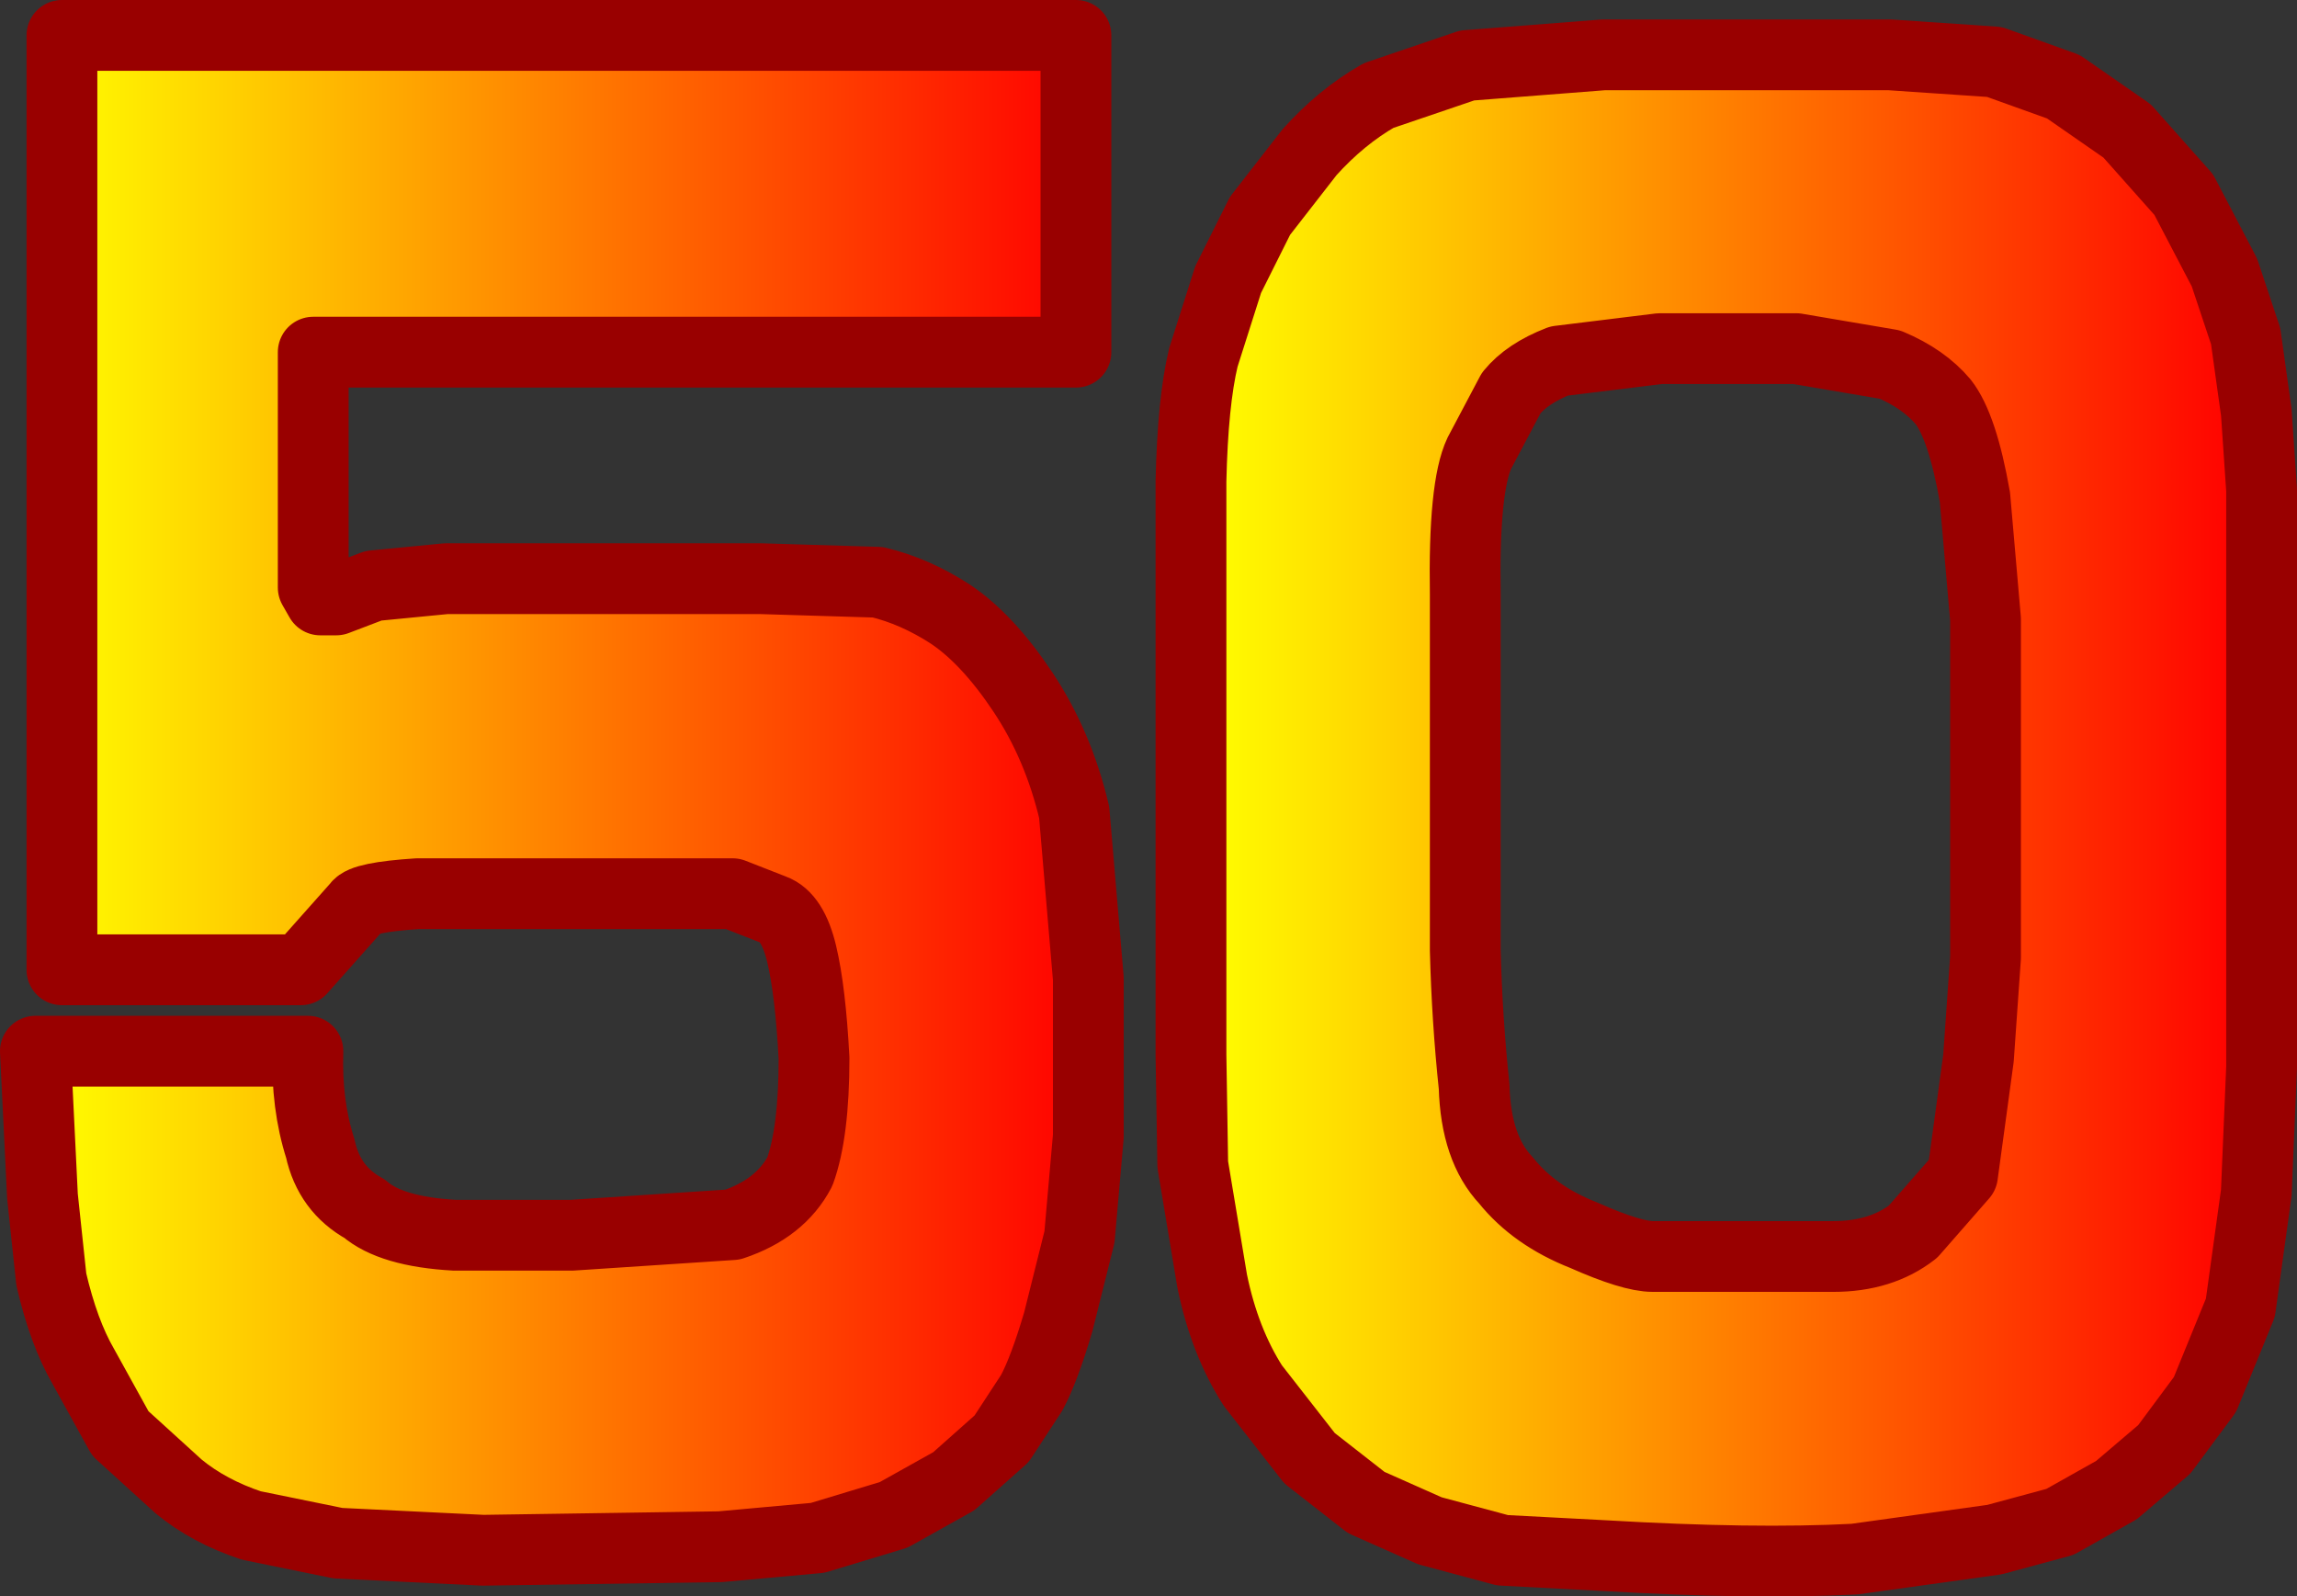 <?xml version="1.0" encoding="UTF-8" standalone="no"?>
<svg xmlns:xlink="http://www.w3.org/1999/xlink" height="45.1px" width="64.9px" xmlns="http://www.w3.org/2000/svg">
  <rect width="100%" height="100%" fill="#333333" stroke="none"/>
  <g transform="matrix(1.0, 0.0, 0.0, 1.0, 32.45, 22.55)">
    <path d="M-7.65 -6.1 Q-6.6 -5.85 -5.6 -5.2 -4.55 -4.5 -3.55 -3.0 -2.55 -1.5 -2.1 0.4 L-1.7 5.1 -1.7 9.55 -1.95 12.4 -2.55 14.8 Q-2.95 16.15 -3.3 16.8 L-4.15 18.1 -5.5 19.3 -7.2 20.25 -9.35 20.9 -12.1 21.15 -18.8 21.25 -22.9 21.05 -25.35 20.55 Q-26.55 20.15 -27.4 19.45 L-29.05 17.95 -30.1 16.05 Q-30.65 15.1 -31.0 13.6 L-31.25 11.25 -31.45 7.15 -23.75 7.15 Q-23.8 8.65 -23.4 9.9 -23.15 11.05 -22.15 11.6 -21.4 12.25 -19.6 12.35 L-16.3 12.35 -11.75 12.05 Q-10.4 11.6 -9.85 10.55 -9.45 9.45 -9.45 7.35 -9.55 5.45 -9.8 4.4 -10.05 3.35 -10.6 3.15 L-11.75 2.7 -20.65 2.7 Q-22.2 2.8 -22.35 3.05 L-23.95 4.85 -30.7 4.85 -30.7 -21.55 -2.05 -21.55 -2.05 -12.6 -23.6 -12.6 -23.6 -6.45 -23.6 -5.95 -23.4 -5.6 -22.95 -5.6 -21.9 -6.0 -19.85 -6.2 -10.95 -6.2 -7.65 -6.1" fill="url(#gradient0)" fill-rule="evenodd" stroke="none"/>
    <path d="M2.25 -14.65 L3.15 -16.45 4.55 -18.25 Q5.45 -19.25 6.5 -19.85 L9.0 -20.7 12.85 -21.0 20.95 -21.0 23.9 -20.8 25.85 -20.1 27.65 -18.85 29.25 -17.05 30.4 -14.85 31.0 -13.05 31.3 -10.9 31.45 -8.7 31.45 7.6 31.3 11.15 30.85 14.4 29.85 16.85 28.7 18.4 27.35 19.55 25.75 20.45 23.9 20.95 19.95 21.5 Q17.1 21.65 12.85 21.4 L10.0 21.25 7.95 20.7 6.15 19.9 4.55 18.65 2.95 16.6 Q2.15 15.35 1.8 13.65 L1.25 10.35 1.2 7.25 1.2 -8.95 Q1.25 -11.2 1.55 -12.45 L2.25 -14.65 M23.35 -8.5 Q23.0 -10.5 22.45 -11.2 21.9 -11.85 20.95 -12.25 L18.3 -12.7 14.45 -12.7 11.6 -12.35 Q10.7 -12.0 10.25 -11.45 L9.35 -9.75 Q8.9 -8.8 8.95 -5.75 L8.95 4.3 Q9.0 6.25 9.2 8.15 9.25 9.9 10.1 10.8 10.9 11.8 12.3 12.35 13.65 12.95 14.25 12.95 L19.35 12.95 Q20.7 12.95 21.6 12.25 L23.0 10.65 23.45 7.35 23.65 4.5 23.65 -5.05 23.35 -8.5" fill="url(#gradient1)" fill-rule="evenodd" stroke="none"/>
    <path d="M-7.65 -6.1 Q-6.6 -5.85 -5.6 -5.2 -4.55 -4.5 -3.55 -3.0 -2.55 -1.5 -2.1 0.4 L-1.7 5.1 -1.7 9.55 -1.95 12.4 -2.55 14.8 Q-2.95 16.15 -3.3 16.8 L-4.15 18.1 -5.5 19.3 -7.2 20.25 -9.35 20.9 -12.1 21.15 -18.8 21.25 -22.9 21.05 -25.35 20.55 Q-26.55 20.15 -27.4 19.45 L-29.05 17.95 -30.1 16.05 Q-30.65 15.1 -31.0 13.6 L-31.25 11.25 -31.45 7.15 -23.75 7.15 Q-23.8 8.65 -23.4 9.9 -23.15 11.05 -22.15 11.6 -21.4 12.25 -19.6 12.35 L-16.3 12.35 -11.75 12.05 Q-10.4 11.6 -9.85 10.55 -9.45 9.45 -9.45 7.35 -9.55 5.45 -9.8 4.4 -10.05 3.35 -10.6 3.15 L-11.75 2.7 -20.65 2.7 Q-22.2 2.8 -22.35 3.05 L-23.95 4.85 -30.7 4.85 -30.7 -21.55 -2.05 -21.55 -2.05 -12.6 -23.6 -12.6 -23.6 -6.45 -23.6 -5.95 -23.4 -5.6 -22.95 -5.6 -21.9 -6.0 -19.85 -6.2 -10.95 -6.2 -7.65 -6.1 M23.35 -8.5 Q23.0 -10.5 22.45 -11.2 21.9 -11.85 20.95 -12.25 L18.3 -12.7 14.45 -12.7 11.6 -12.35 Q10.7 -12.0 10.25 -11.45 L9.35 -9.75 Q8.9 -8.8 8.95 -5.75 L8.95 4.3 Q9.0 6.25 9.2 8.15 9.25 9.9 10.1 10.8 10.9 11.8 12.3 12.35 13.65 12.95 14.25 12.95 L19.35 12.95 Q20.7 12.95 21.6 12.25 L23.0 10.65 23.45 7.35 23.65 4.5 23.65 -5.05 23.35 -8.5" fill="none" stroke="#990000" stroke-linecap="round" stroke-linejoin="round" stroke-width="2.0"/>
    <path d="M2.25 -14.65 L3.15 -16.45 4.55 -18.25 Q5.45 -19.25 6.5 -19.85 L9.0 -20.7 12.85 -21.0 20.95 -21.0 23.9 -20.8 25.85 -20.1 27.65 -18.85 29.25 -17.05 30.4 -14.85 31.0 -13.05 31.3 -10.9 31.45 -8.7 31.45 7.6 31.3 11.15 30.85 14.4 29.85 16.85 28.7 18.4 27.35 19.55 25.75 20.45 23.9 20.95 19.95 21.5 Q17.1 21.65 12.85 21.4 L10.0 21.25 7.95 20.7 6.15 19.9 4.55 18.65 2.95 16.6 Q2.15 15.35 1.8 13.65 L1.25 10.35 1.2 7.25 1.2 -8.95 Q1.25 -11.2 1.55 -12.45 L2.25 -14.65" fill="none" stroke="#990000" stroke-linecap="round" stroke-linejoin="round" stroke-width="2.0"/>
  </g>
  <defs>
    <linearGradient gradientTransform="matrix(0.018, 0.0, 0.0, 0.026, -16.55, -0.15)" gradientUnits="userSpaceOnUse" id="gradient0" spreadMethod="pad" x1="-819.2" x2="819.2">
      <stop offset="0.0" stop-color="#ffff00"/>
      <stop offset="1.0" stop-color="#ff0000"/>
    </linearGradient>
    <linearGradient gradientTransform="matrix(0.018, 0.0, 0.0, 0.026, 16.3, 0.25)" gradientUnits="userSpaceOnUse" id="gradient1" spreadMethod="pad" x1="-819.2" x2="819.2">
      <stop offset="0.0" stop-color="#ffff00"/>
      <stop offset="1.0" stop-color="#ff0000"/>
    </linearGradient>
  </defs>
</svg>
